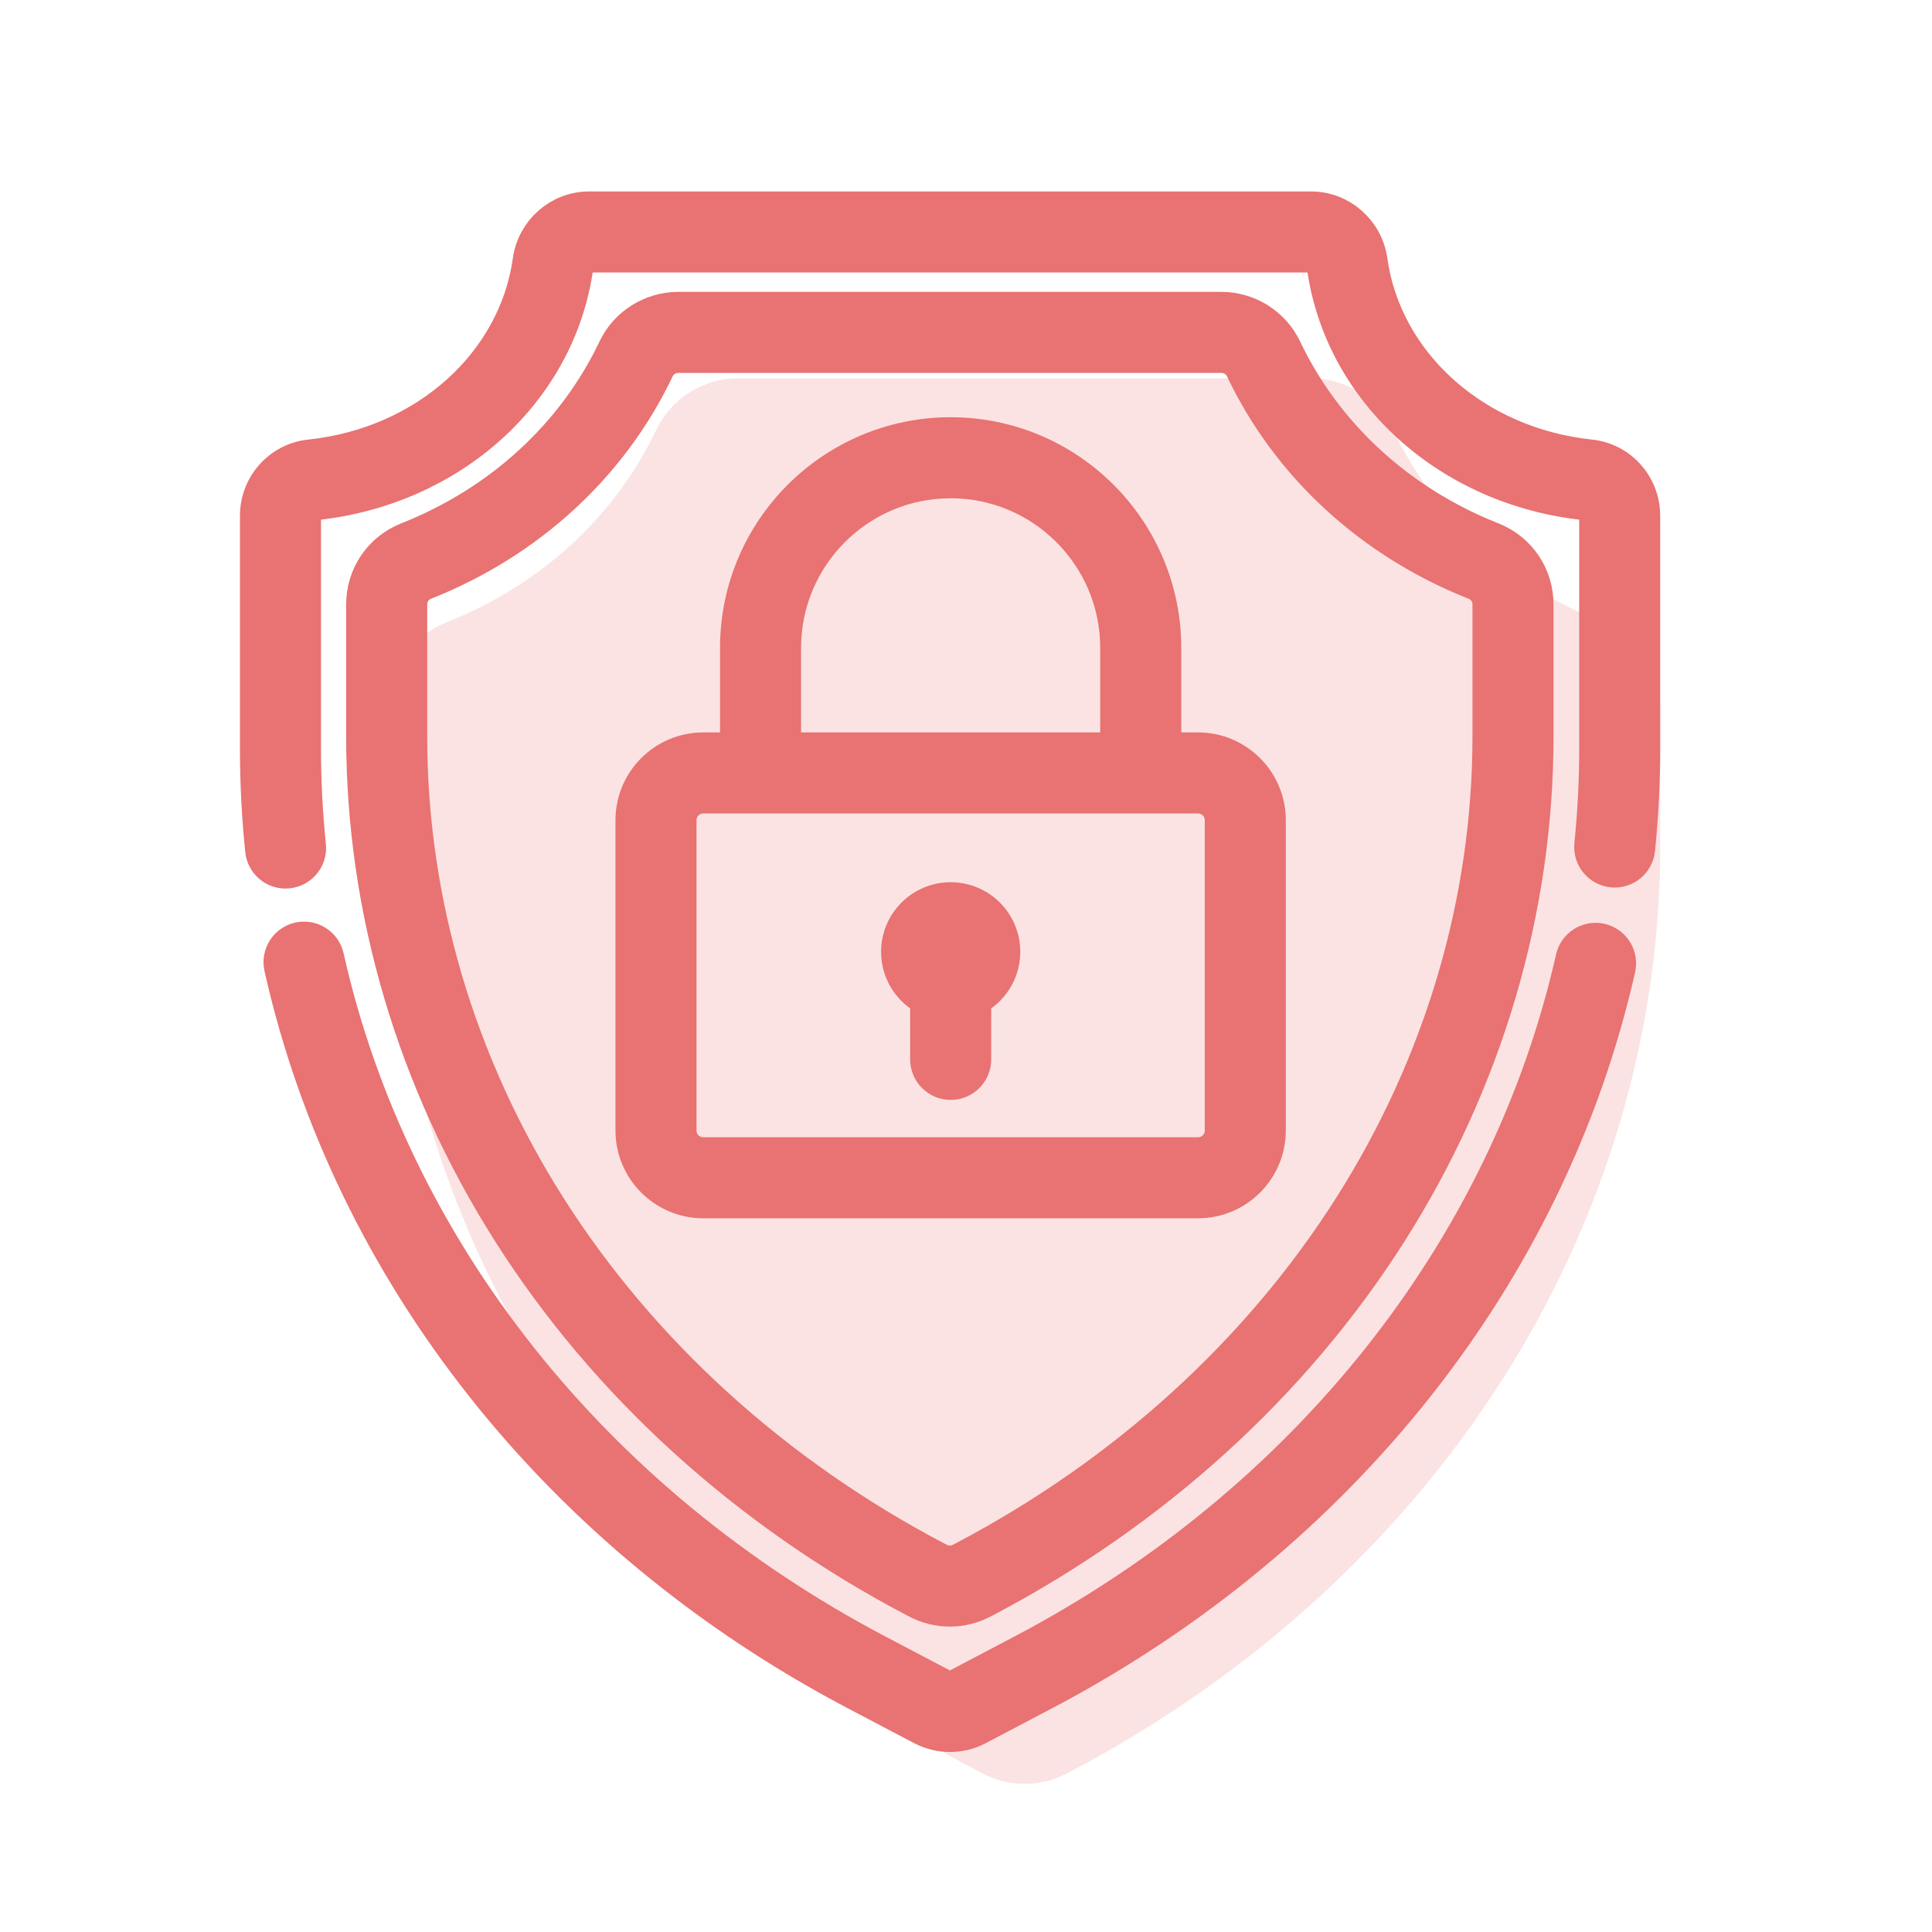 <?xml version="1.0" encoding="UTF-8"?>
<svg xmlns="http://www.w3.org/2000/svg" width="41" height="41" viewBox="0 0 41 41" fill="none">
  <path d="M20.175 19.122C19.58 19.122 19.098 19.604 19.098 20.199C19.098 20.63 19.35 21 19.715 21.172V22.482C19.715 22.736 19.921 22.942 20.175 22.942C20.429 22.942 20.635 22.736 20.635 22.482V21.172C20.999 21 21.252 20.63 21.252 20.199C21.252 19.604 20.77 19.122 20.175 19.122Z" fill="#E97272" stroke="#E97272" stroke-width="0.8"></path>
  <path d="M31.653 11.479C29.673 10.696 28.102 9.253 27.228 7.416C26.991 6.917 26.477 6.594 25.92 6.594H14.394C13.837 6.594 13.323 6.916 13.085 7.416C12.212 9.253 10.64 10.696 8.66 11.479C8.105 11.699 7.746 12.228 7.746 12.828V15.631C7.746 19.306 8.818 22.936 10.845 26.129C12.892 29.354 15.858 32.048 19.423 33.922L19.481 33.952C19.693 34.063 19.925 34.119 20.157 34.119C20.389 34.119 20.621 34.063 20.832 33.952L20.891 33.922C24.455 32.048 27.422 29.354 29.469 26.129C31.496 22.936 32.568 19.306 32.568 15.631V12.828C32.568 12.228 32.209 11.699 31.653 11.479ZM31.648 15.631C31.648 19.131 30.626 22.591 28.692 25.636C26.731 28.725 23.885 31.309 20.463 33.108L20.405 33.138C20.25 33.22 20.064 33.22 19.909 33.138L19.851 33.108C16.428 31.309 13.583 28.725 11.621 25.636C9.688 22.591 8.666 19.131 8.666 15.631V12.828C8.666 12.608 8.797 12.415 8.999 12.335C11.196 11.465 12.942 9.859 13.916 7.811C14.002 7.63 14.19 7.514 14.394 7.514H25.92C26.124 7.514 26.311 7.63 26.398 7.811C27.371 9.859 29.118 11.465 31.315 12.335C31.517 12.415 31.648 12.608 31.648 12.828V15.631Z" fill="#E97272" stroke="#E97272" stroke-width="0.8"></path>
  <path d="M33.962 19.995C33.714 19.939 33.468 20.095 33.412 20.343C32.011 26.54 27.745 31.914 21.707 35.087L20.304 35.825C20.213 35.872 20.105 35.872 20.014 35.825L18.611 35.087C12.564 31.909 8.296 26.525 6.901 20.317C6.845 20.069 6.599 19.914 6.351 19.969C6.104 20.025 5.948 20.271 6.003 20.519C7.457 26.991 11.897 32.597 18.183 35.901L19.587 36.639C19.766 36.733 19.962 36.78 20.159 36.78C20.356 36.78 20.552 36.733 20.732 36.639L22.135 35.901C28.411 32.602 32.849 27.005 34.309 20.545C34.365 20.298 34.209 20.051 33.962 19.995Z" fill="#E97272" stroke="#E97272" stroke-width="0.8"></path>
  <path d="M33.741 9.726C31.285 9.467 29.354 7.743 29.045 5.534C28.959 4.923 28.435 4.463 27.825 4.463H12.5C11.89 4.463 11.365 4.923 11.28 5.534C10.971 7.743 9.04 9.467 6.584 9.726C5.961 9.791 5.492 10.317 5.492 10.948V15.887C5.492 16.605 5.529 17.33 5.603 18.044C5.627 18.28 5.827 18.457 6.06 18.457C6.075 18.457 6.091 18.456 6.107 18.454C6.36 18.428 6.544 18.202 6.518 17.95C6.448 17.267 6.412 16.574 6.412 15.887V10.948C6.412 10.792 6.53 10.656 6.68 10.64C9.557 10.337 11.823 8.289 12.191 5.661C12.213 5.5 12.344 5.383 12.5 5.383H27.825C27.981 5.383 28.111 5.5 28.134 5.661C28.502 8.289 30.767 10.337 33.644 10.64C33.795 10.656 33.913 10.792 33.913 10.948V15.887C33.913 16.566 33.878 17.253 33.809 17.928C33.783 18.181 33.967 18.407 34.22 18.433C34.473 18.459 34.699 18.274 34.724 18.021C34.796 17.315 34.832 16.597 34.832 15.887V10.948C34.833 10.317 34.363 9.791 33.741 9.726Z" fill="#E97272" stroke="#E97272" stroke-width="0.8"></path>
  <path d="M25.424 15.943H24.668V13.748C24.668 11.27 22.652 9.254 20.174 9.254C17.696 9.254 15.68 11.27 15.68 13.748V15.943H14.924C14.117 15.943 13.461 16.599 13.461 17.406V23.991C13.461 24.798 14.117 25.454 14.924 25.454H25.424C26.231 25.454 26.887 24.798 26.887 23.991V17.406C26.887 16.599 26.231 15.943 25.424 15.943ZM16.6 13.748C16.6 11.777 18.203 10.174 20.174 10.174C22.145 10.174 23.748 11.777 23.748 13.748V15.943H16.6V13.748ZM25.967 23.991C25.967 24.291 25.724 24.534 25.424 24.534H14.924C14.624 24.534 14.381 24.291 14.381 23.991V17.406C14.381 17.107 14.624 16.863 14.924 16.863H25.424C25.724 16.863 25.967 17.107 25.967 17.406V23.991Z" fill="#E97272" stroke="#E97272" stroke-width="0.8"></path>
  <g opacity="0.2">
    <path d="M21.765 21.641C21.137 21.641 20.629 22.149 20.629 22.777C20.629 23.23 20.895 23.621 21.28 23.803V25.184C21.28 25.452 21.497 25.669 21.765 25.669C22.033 25.669 22.25 25.452 22.25 25.184V23.803C22.634 23.621 22.901 23.23 22.901 22.777C22.901 22.149 22.392 21.641 21.765 21.641Z" fill="#E97272" stroke="#E97272" stroke-width="0.8"></path>
    <path d="M33.869 13.58C31.781 12.754 30.123 11.232 29.202 9.295C28.951 8.768 28.41 8.428 27.822 8.428H15.667C15.079 8.428 14.538 8.768 14.287 9.295C13.366 11.232 11.709 12.754 9.62 13.58C9.035 13.812 8.656 14.37 8.656 15.002V17.959C8.656 21.834 9.786 25.662 11.924 29.03C14.083 32.43 17.211 35.272 20.971 37.248L21.032 37.28C21.255 37.397 21.5 37.456 21.745 37.456C21.989 37.456 22.234 37.397 22.457 37.28L22.519 37.248C26.278 35.272 29.406 32.43 31.565 29.03C33.703 25.662 34.833 21.834 34.833 17.959V15.002C34.833 14.37 34.455 13.812 33.869 13.58Z" fill="#E97272"></path>
    <path d="M22.067 36.389C25.677 34.492 28.678 31.767 30.746 28.51C32.785 25.298 33.863 21.65 33.863 17.959V15.002C33.863 14.771 33.725 14.566 33.512 14.482C31.195 13.565 29.353 11.871 28.326 9.712M21.483 36.422L21.422 36.389C17.812 34.492 14.811 31.768 12.743 28.51C10.704 25.298 9.626 21.65 9.626 17.959V15.002C9.626 14.771 9.764 14.566 9.977 14.482C12.294 13.565 14.136 11.871 15.163 9.712C15.254 9.521 15.451 9.398 15.667 9.398M33.869 13.58C31.781 12.754 30.123 11.232 29.202 9.295C28.951 8.768 28.41 8.428 27.822 8.428H15.667C15.079 8.428 14.538 8.768 14.287 9.295C13.366 11.232 11.709 12.754 9.62 13.58C9.035 13.812 8.656 14.37 8.656 15.002V17.959C8.656 21.834 9.786 25.662 11.924 29.03C14.083 32.43 17.211 35.272 20.971 37.248L21.032 37.28C21.255 37.397 21.5 37.456 21.745 37.456C21.989 37.456 22.234 37.397 22.457 37.28L22.519 37.248C26.278 35.272 29.406 32.43 31.565 29.03C33.703 25.662 34.833 21.834 34.833 17.959V15.002C34.833 14.37 34.455 13.812 33.869 13.58Z" stroke="#E97272" stroke-width="0.8"></path>
    <path d="M27.296 18.288H26.499V15.973C26.499 13.36 24.373 11.233 21.759 11.233C19.146 11.233 17.02 13.36 17.02 15.973V18.288H16.222C15.372 18.288 14.68 18.98 14.68 19.831V26.776C14.68 27.626 15.372 28.318 16.222 28.318H27.296C28.147 28.318 28.839 27.626 28.839 26.776V19.831C28.839 18.98 28.147 18.288 27.296 18.288ZM17.99 15.973C17.99 13.895 19.681 12.204 21.759 12.204C23.838 12.204 25.529 13.895 25.529 15.973V18.288H17.99V15.973ZM27.869 26.776C27.869 27.091 27.612 27.348 27.296 27.348H16.222C15.907 27.348 15.65 27.091 15.65 26.776V19.831C15.65 19.515 15.907 19.258 16.222 19.258H27.296C27.612 19.258 27.869 19.515 27.869 19.831V26.776Z" fill="#E97272" stroke="#E97272" stroke-width="0.8"></path>
  </g>
</svg>
